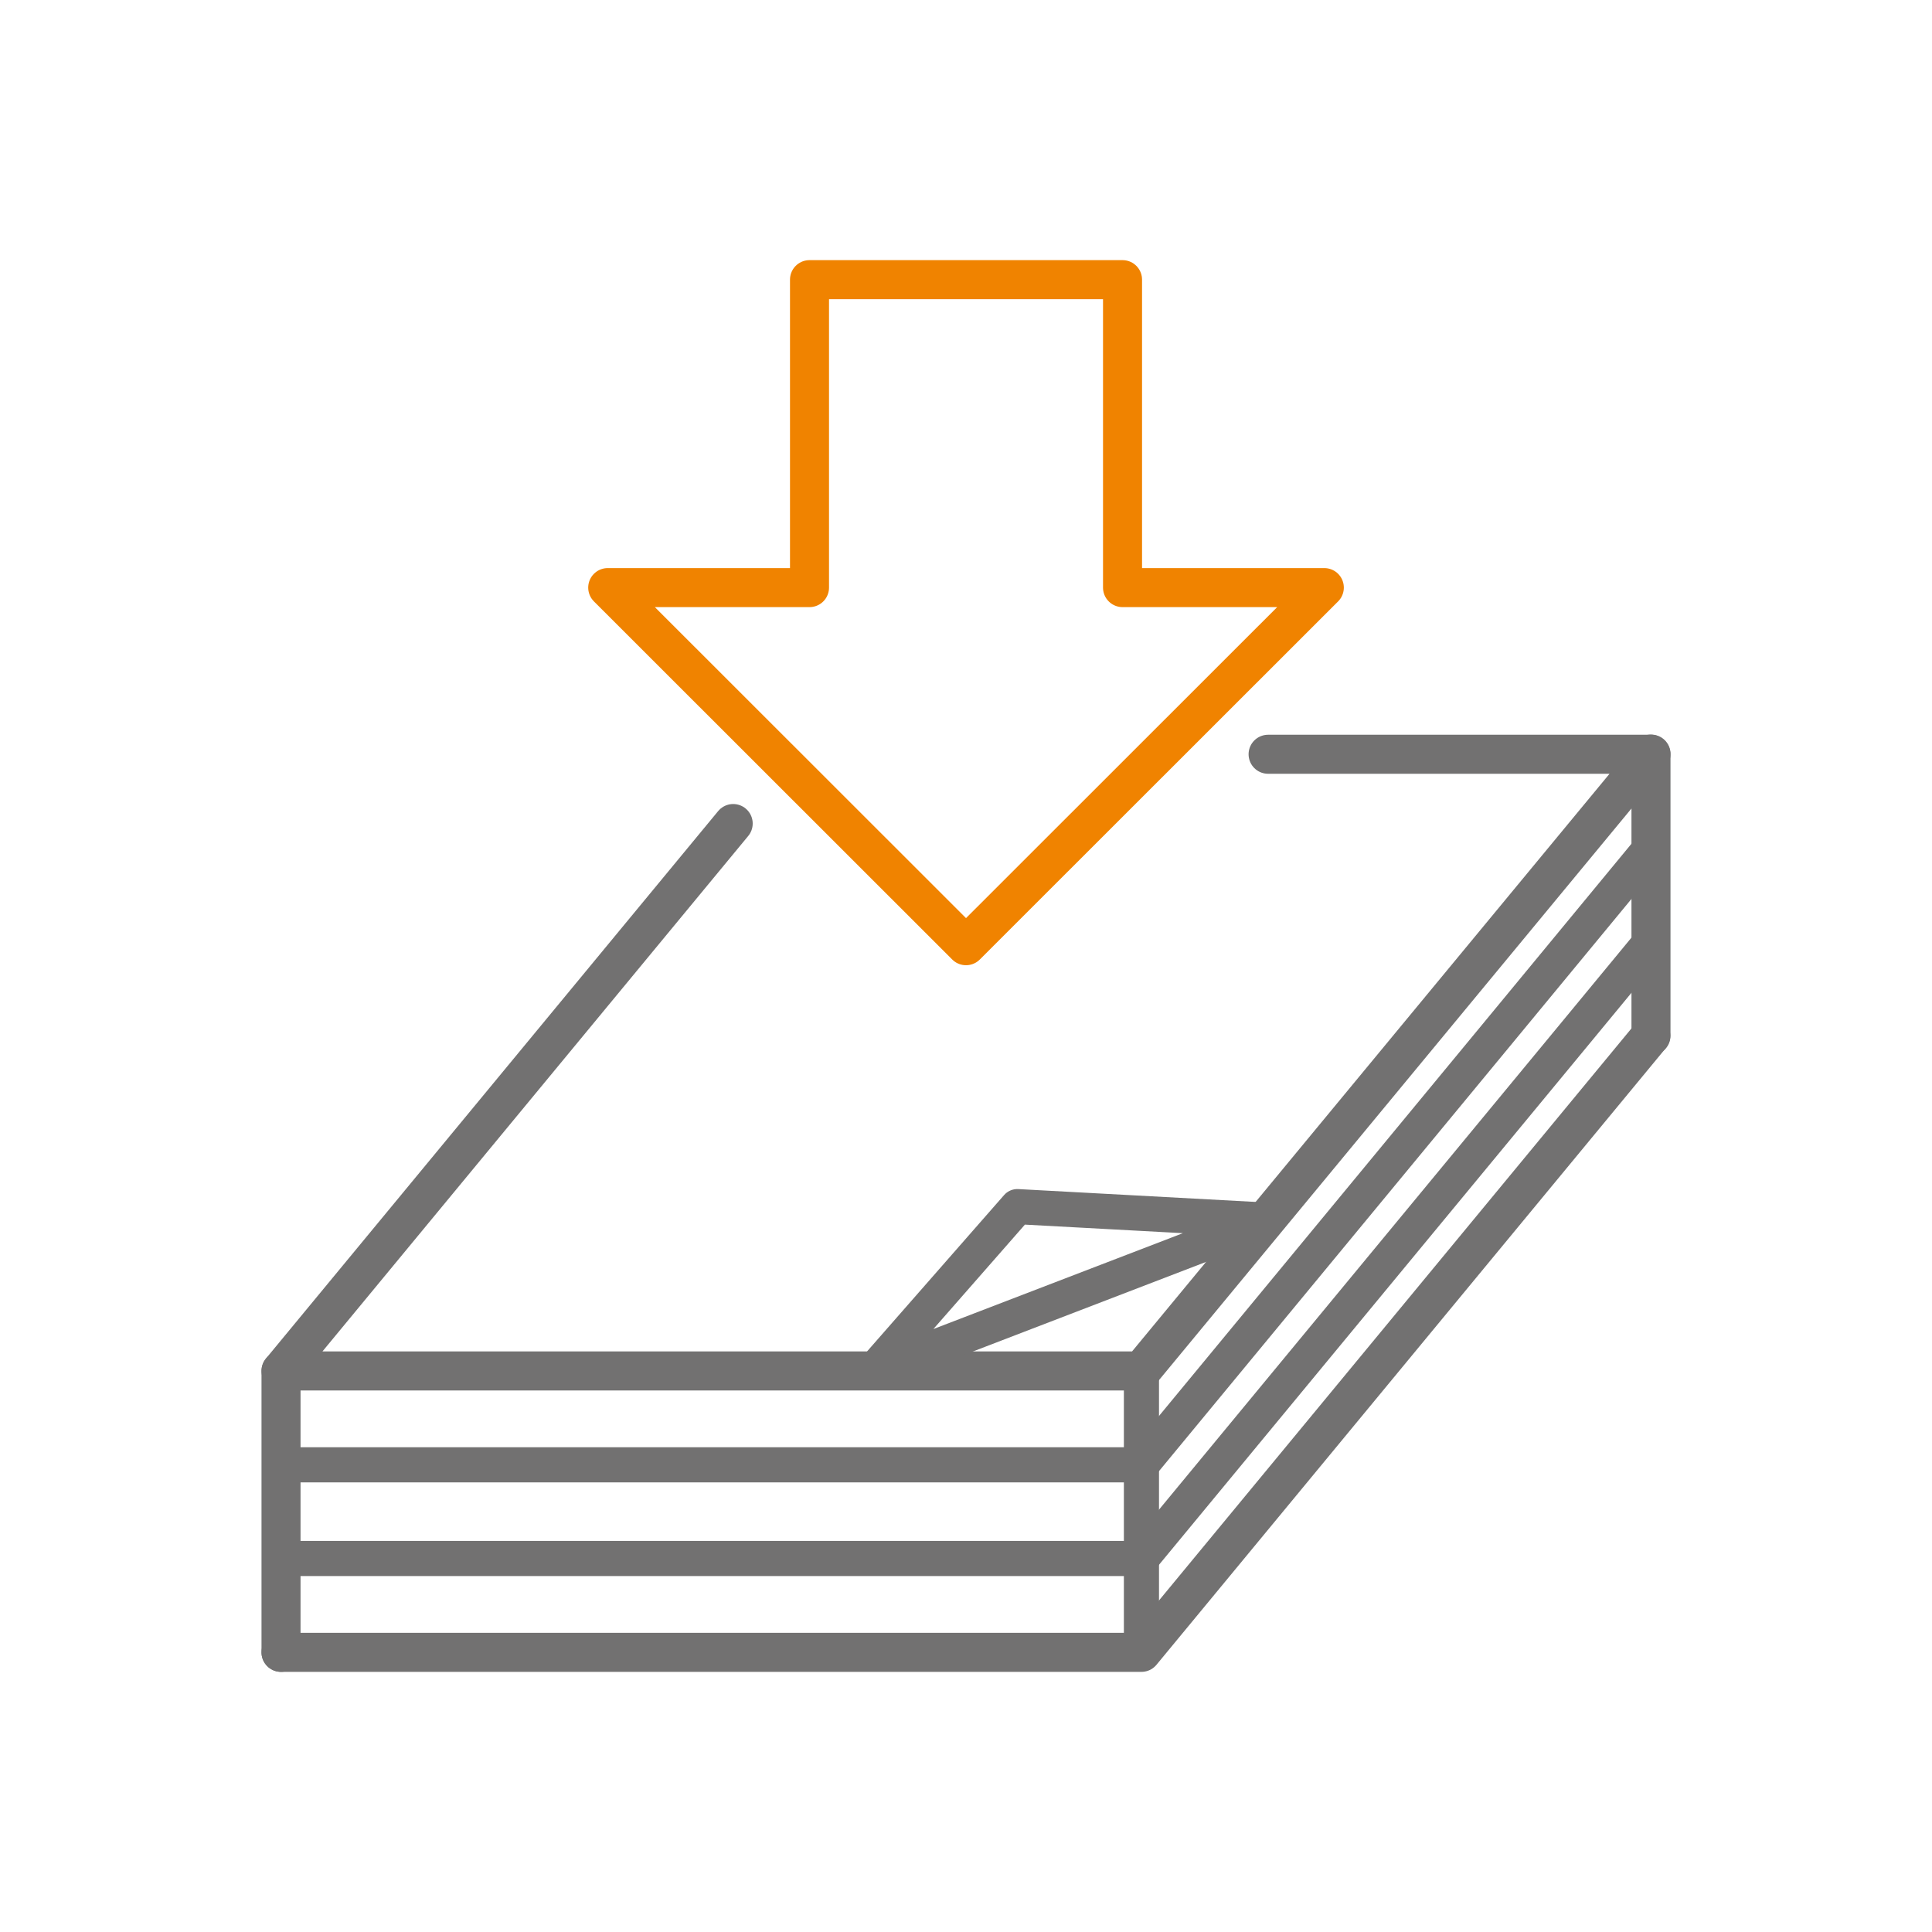 <svg width="99" height="99" viewBox="0 0 99 99" fill="none" xmlns="http://www.w3.org/2000/svg">
<g clip-path="url(#clip0_953_11874)">
<path d="M64.98 38.65H84.6L58.48 70.25H14.4L37.57 42.2" stroke="#727171" stroke-width="2" stroke-linecap="round" stroke-linejoin="round"/>
<path d="M14.4 75.06H58.49L76.65 53.07L80.62 48.26L84.59 43.45" stroke="#727171" stroke-width="1.8" stroke-linecap="round" stroke-linejoin="round"/>
<path d="M84.59 48.26L80.62 53.07L58.49 79.86H14.4" stroke="#727171" stroke-width="1.8" stroke-linecap="round" stroke-linejoin="round"/>
<path d="M14.4 84.67H58.49L84.59 53.07" stroke="#727171" stroke-width="2" stroke-linecap="round" stroke-linejoin="round"/>
<path d="M14.4 84.67V70.25" stroke="#727171" stroke-width="2" stroke-linecap="round" stroke-linejoin="round"/>
<path d="M58.49 84.67V70.25" stroke="#727171" stroke-width="1.8" stroke-linecap="round" stroke-linejoin="round"/>
<path d="M84.6 38.64V53.07" stroke="#727171" stroke-width="2" stroke-linecap="round" stroke-linejoin="round"/>
<path d="M64.87 62.52L44.75 70.25L52.13 61.83L64.87 62.52Z" stroke="#727171" stroke-width="1.8" stroke-linecap="round" stroke-linejoin="round"/>
<path d="M57.521 30.11V14.33H41.481V30.11H31.141L49.501 48.46L67.861 30.11H57.521Z" stroke="#F08300" stroke-width="2" stroke-linecap="round" stroke-linejoin="round"/>
</g>
<defs>
<clipPath id="clip0_953_11874">
<rect width="99" height="99" fill="white"/>
</clipPath>
</defs>
</svg>
